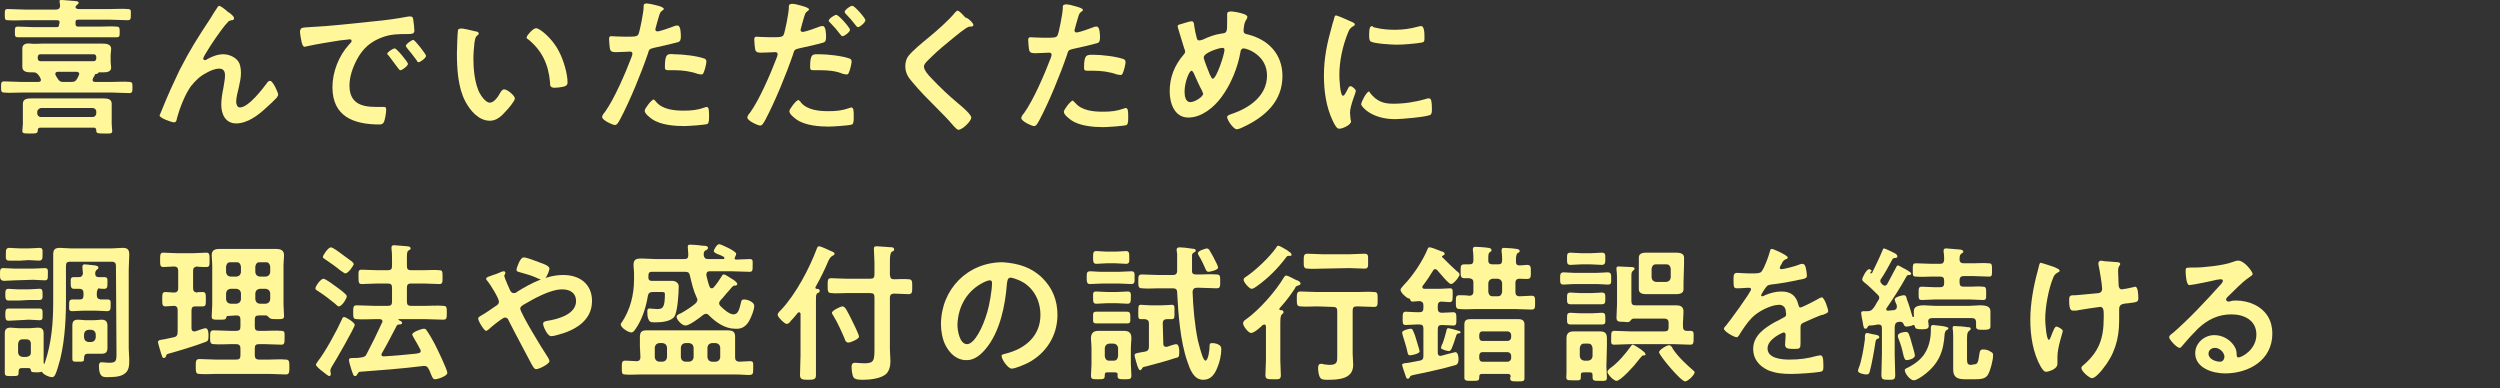 <?xml version="1.0" encoding="utf-8"?>
<!-- Generator: Adobe Illustrator 27.0.1, SVG Export Plug-In . SVG Version: 6.00 Build 0)  -->
<svg version="1.1" id="レイヤー_1" xmlns="http://www.w3.org/2000/svg" xmlns:xlink="http://www.w3.org/1999/xlink" x="0px"
	 y="0px" viewBox="0 0 470 73" style="enable-background:new 0 0 470 73;" xml:space="preserve">
<rect x="0" y="0" width="470" height="73" fill="#333333" stroke="none"/>
<style type="text/css">
	.st0{fill:#FFF799;}
</style>
<g>
	<path class="st0" d="M17.5,14.7c0,0.1-0.1,0.2-0.1,0.3c0,0.3,0.2,0.4,0.5,0.4l3.2,0c1.1,0,2.1-0.1,3.2,0c0.6,0,0.6,0.3,0.6,1
		c0,0.8,0,1.1-0.6,1.1c-1.1,0-2.2-0.1-3.2-0.1l-17.1,0c-1.1,0-2.2,0.1-3.2,0c-0.6,0-0.6-0.3-0.6-1.1c0-0.7,0-1,0.6-1
		c1.1,0,2.2,0.1,3.2,0.1l3.2,0c0.3,0,0.5-0.1,0.5-0.4c0-0.1-0.1-0.2-0.1-0.3c-0.1-0.2-0.2-0.4-0.3-0.5c-0.3-0.4-0.5-0.6-1-0.6
		l-0.5,0c-0.7,0-1.6-0.1-1.6-1c0-0.4,0-0.8,0-1.1l0-1.3c0-0.4,0-0.7,0-1.1c0-0.9,0.9-1,1.6-0.9s1.3,0,2,0l9.5,0c0.7,0,1.3,0,2,0
		s1.6,0.1,1.6,1c0,0.4-0.1,0.8-0.1,1.1l0,1.3c0,0.4,0.1,0.8,0.1,1.1c0,0.9-1,0.9-1.6,0.9l-0.7,0c-0.1,0-0.1,0-0.1,0.1
		c-0.1,0.1-0.2,0.2-0.4,0.2c-0.2,0-0.3,0.1-0.3,0.3C17.7,14.3,17.6,14.5,17.5,14.7z M11.2,4.3c0-0.4-0.1-0.5-0.5-0.5l-6,0
		c-1.1,0-2.1,0.1-3.2,0c-0.6,0-0.6-0.2-0.6-1.1c0-0.8,0-1,0.6-1c1.1,0,2.1,0.1,3.2,0.1l5.8,0c0.5,0,0.8-0.2,0.8-0.8
		c0-0.1-0.1-0.6-0.1-0.7C11.1,0,11.4,0,11.7,0c0.4,0,2.1,0.2,2.5,0.2c0.2,0,0.6,0.1,0.6,0.3c0,0.2-0.2,0.3-0.3,0.4s-0.3,0.3-0.3,0.4
		c0,0.3,0.3,0.4,0.6,0.4l6,0c1.1,0,2.1-0.1,3.2,0c0.7,0,0.6,0.3,0.6,1c0,0.8,0,1.1-0.6,1.1c-1.1,0-2.1-0.1-3.2-0.1l-6.1,0
		c-0.4,0-0.5,0.1-0.5,0.5l0,0.3c0,0.4,0.2,0.5,0.5,0.5l4.2,0c1,0,2-0.1,3,0c0.6,0,0.6,0.3,0.6,1c0,0.8,0,1-0.6,1c-1,0-2,0-3,0
		l-12.5,0c-1,0-2,0-3,0c-0.6,0-0.6-0.2-0.6-1s0-1,0.6-1c1,0,2,0.1,2.9,0.1l4.3,0c0.4,0,0.5-0.1,0.5-0.5L11.2,4.3z M17.6,24L7.6,24
		c-0.3,0-0.5,0.1-0.5,0.5c0,0.6-0.3,0.6-1.5,0.6c-1.1,0-1.4,0-1.4-0.5c0-0.3,0.1-0.9,0.1-1.3l0-2.5c0-0.4,0-0.9,0-1.3
		c0-0.9,0.8-1,1.6-1c0.7,0,1.3,0,2,0l9.5,0c0.7,0,1.4,0,2,0c0.8,0,1.6,0.1,1.6,1c0,0.4,0,0.8,0,1.3l0,2.5c0,0.4,0.1,1.2,0.1,1.3
		c0,0.6-0.4,0.5-1.5,0.5c-1.1,0-1.5,0-1.5-0.5c0-0.1,0-0.1,0-0.2C18,24,17.8,24,17.6,24z M17.4,22c0.4,0,0.7-0.3,0.7-0.7l0-0.3
		c0-0.4-0.3-0.7-0.7-0.7l-9.7,0C7.3,20.4,7,20.7,7,21l0,0.3C7,21.7,7.3,22,7.7,22L17.4,22z M7.1,11c0,0.3,0.2,0.5,0.5,0.5l10,0
		c0.3,0,0.5-0.2,0.5-0.5v-0.3c0-0.3-0.2-0.5-0.5-0.5l-10,0c-0.3,0-0.5,0.2-0.5,0.5V11z M10.9,13.5c-0.3,0-0.5,0.1-0.5,0.4
		c0,0.1,0,0.2,0.1,0.3c0.1,0.2,0.2,0.4,0.3,0.5c0.3,0.5,0.5,0.7,1,0.7l1.6,0c0.6,0,0.8-0.1,1.1-0.6c0.1-0.2,0.2-0.4,0.3-0.6
		c0-0.1,0.1-0.2,0.1-0.3c0-0.3-0.3-0.4-0.5-0.4L10.9,13.5z"/>
	<path class="st0" d="M33.7,13.3c2.1-4.1,3.4-6.1,5.9-9.9c0.4-0.7,0.8-1.3,1.2-1.9c0.1-0.1,0.2-0.4,0.4-0.4c0.3,0,1.3,0.8,1.6,1.1
		C43,2.3,44,3,44,3.4s-0.3,0.4-0.5,0.4c-0.3,0.1-0.5,0.1-0.7,0.4c-0.6,0.6-1.3,1.6-1.8,2.3c-0.4,0.5-2.8,4.1-2.8,4.5
		c0,0.1,0.1,0.3,0.3,0.3c0.2,0,0.4-0.1,0.5-0.2c0.9-0.5,1.9-0.9,3-0.9c1.1,0,2.5,0.6,3,1.7c0.2,0.5,0.3,1.2,0.3,1.8
		c0,0.9-0.2,1.8-0.4,2.7c-0.2,0.8-0.5,2-0.5,2.7c0,0.5,0.2,1.1,0.7,1.1c1.6,0,4.2-3.4,5.1-4.6c0.1-0.2,0.3-0.4,0.6-0.4
		c0.5,0,1.5,2.2,1.5,2.6c0,0.2-0.2,0.4-0.3,0.6c-0.6,0.6-1.3,1.3-2,1.9c-1.5,1.4-3.5,2.9-5.6,2.9c-2,0-2.8-1.7-2.8-3.5
		c0-1.1,0.2-2.2,0.4-3.2c0.1-0.8,0.3-1.5,0.3-2.3c0-0.7-0.2-1.3-1.1-1.3c-0.8,0-1.7,0.4-2.4,0.8c-1.2,0.6-2.1,1.5-2.9,2.5
		c-1.1,1.5-2.1,4.1-2.6,5.9c-0.1,0.4-0.1,0.9-0.6,0.9c-0.4,0-2.7-0.8-2.7-1.3c0,0,0.5-1.2,0.5-1.2C31.5,18,32.6,15.6,33.7,13.3z"/>
	<path class="st0" d="M58.2,5.1c4.1-0.2,8.2-0.7,12.2-1.1c2.1-0.2,4.3-0.5,6.4-0.9c0.1,0,0.3,0,0.4,0c0.4,0,0.5,0.4,0.5,0.7
		c0.1,0.5,0.2,1.6,0.2,2c0,0.6-0.6,0.6-1.3,0.6c-1.6,0-3.1,0-4.7,0.6c-2.2,0.8-3.7,2.1-4.8,4.2c-0.8,1.5-1.4,3.2-1.4,4.9
		c0,3.2,2.1,4,4.9,4c0.5,0,1.1,0,1.4,0c0.4,0,0.6,0,0.6,0.5c0,0.6-0.2,1.8-0.4,2.3c-0.2,0.4-0.4,0.5-0.9,0.5c-4.8,0-8.8-1.5-8.8-7
		c0-2.9,1.2-5.9,3.1-8c0.3-0.3,0.5-0.5,0.5-0.7c0-0.3-0.2-0.3-0.4-0.3c-0.2,0-1.5,0.2-1.8,0.2c-1.9,0.3-4.4,0.7-6.2,1.1
		c-0.1,0-0.3,0.1-0.4,0.1c-0.4,0-0.5-0.6-0.6-0.9c-0.1-0.5-0.3-1.5-0.3-2C56.5,5.1,56.9,5.2,58.2,5.1z M76.7,12
		c0,0.4-1.1,1.2-1.4,1.2c-0.2,0-0.3-0.2-0.4-0.3c-0.6-0.8-1.2-1.6-1.8-2.4c-0.1-0.1-0.3-0.3-0.3-0.4c0-0.3,1.1-1,1.4-1
		C74.6,9.1,76.7,11.7,76.7,12z M80.1,10.5c0,0.4-1.1,1.2-1.4,1.2c-0.2,0-0.3-0.2-0.4-0.4C77.8,10.6,77,9.6,76.5,9
		c-0.1-0.1-0.2-0.3-0.2-0.4c0-0.3,1.1-1.1,1.4-1.1C78,7.5,80.1,10.2,80.1,10.5z"/>
	<path class="st0" d="M89.4,5.9C89.6,5.9,90,6,90,6.3c0,0.2-0.1,0.2-0.3,0.4c-0.4,0.3-0.4,0.9-0.5,1.3c-0.1,1-0.2,2-0.2,3
		c0,1.9,0.2,4.1,0.9,5.9c0.3,0.8,1.3,2.4,2.2,2.4c0.8,0,1.6-1.2,1.9-1.8c0.2-0.3,0.4-0.7,0.8-0.7c0.6,0,2,1.2,2,1.7
		c0,0.5-1.3,2-1.7,2.4c-0.8,0.9-1.7,1.8-3,1.8c-2.1,0-3.7-1.9-4.6-3.6c-1.4-2.6-1.6-6.2-1.6-9.1c0-0.4,0.1-4,0.2-4.3
		c0-0.2,0.2-0.3,0.4-0.3C86.8,5.2,88.9,5.8,89.4,5.9z M100.8,5.3c0.6,0,3,1.8,4.3,4.4c0.8,1.5,1.6,4.1,1.6,5.8
		c0,0.5-0.3,0.7-0.8,0.8c-0.4,0.1-1.1,0.2-1.6,0.2c-0.9,0-0.9-0.4-0.9-1.1c-0.3-3.3-1.5-5.9-4.1-8c-0.2-0.1-0.3-0.2-0.3-0.4
		C99.1,6.6,100.2,5.3,100.8,5.3z"/>
	<path class="st0" d="M123.8,1.1c0.3,0.1,1,0.3,1,0.6c0,0.1-0.2,0.2-0.3,0.3c-0.4,0.3-0.4,0.4-0.6,1c-0.1,0.3-0.7,2.4-0.7,2.5
		c0,0.3,0.2,0.4,0.4,0.4c0.5,0,2.7-0.8,3.2-1c0.2-0.1,0.4-0.1,0.6-0.1c0.6,0,0.6,1.7,0.6,2.1c0,0.5-0.1,0.9-0.5,1
		c-1.4,0.4-3.2,0.8-4.6,1.1c-0.8,0.2-0.9,0.3-1.1,1.1c-1.3,3.8-3.4,8.9-5.2,12.3c-0.4,0.7-0.6,1.1-1,1.1c-0.4,0-2.4-0.9-2.4-1.5
		c0-0.3,0.3-0.7,0.5-0.9c1.8-2.5,3.9-7.4,5-10.3c0.1-0.2,0.2-0.6,0.2-0.7c0-0.3-0.2-0.4-0.5-0.4c-0.4,0-1.6,0.1-2.5,0.1
		c-0.6,0-1,0-1.2-0.5c-0.1-0.4-0.2-1.6-0.2-2c0-0.3,0.1-0.5,0.4-0.5c0.3,0,1.4,0.1,2.6,0.1c1.8,0,2.2,0,2.5-0.4c0.3-0.6,1-4.3,1-5.1
		c0-0.4,0-0.7,0.3-0.7C121.6,0.5,123.4,1,123.8,1.1z M123.4,19.2c1.2,1.4,3.4,1.6,5.1,1.6c1.5,0,2.6-0.1,4-0.6
		c0.1,0,0.2-0.1,0.3-0.1c0.5,0,0.5,0.6,0.5,1.8c0,0.6,0,1.2-0.3,1.4c-0.5,0.2-3.7,0.4-4.4,0.4c-1.8,0-4.4-0.2-6-1.3
		c-0.4-0.3-1.4-1-1.4-1.6c0-0.4,1.3-2.1,1.7-2.1C123.1,18.8,123.2,19,123.4,19.2z M126.8,10.2c1.5,0,4.2,0.3,5.6,0.8
		c0.3,0.1,0.4,0.3,0.4,0.6c0,0.4-0.3,1.6-0.5,2c-0.1,0.3-0.2,0.4-0.5,0.4c-0.2,0-0.4-0.1-0.6-0.1c-1.4-0.5-2.9-0.7-4.4-0.7
		c-0.4,0-0.7,0-1.1,0c-0.6,0-0.7-0.1-0.7-0.6C125,10,125.5,10.1,126.8,10.2z"/>
	<path class="st0" d="M151.1,1.2c0.3,0.1,1,0.3,1,0.6c0,0.1-0.2,0.2-0.3,0.3c-0.4,0.3-0.4,0.4-0.6,1c-0.1,0.3-0.7,2.4-0.7,2.5
		c0,0.3,0.2,0.4,0.4,0.4c0.5,0,2.7-0.8,3.2-1c0.2-0.1,0.4-0.1,0.6-0.1c0.6,0,0.6,1.7,0.6,2.1c0,0.5-0.1,0.9-0.5,1
		c-1.4,0.4-3.2,0.8-4.6,1.1c-0.8,0.2-0.9,0.3-1.1,1.1c-1.3,3.8-3.4,8.9-5.2,12.3c-0.4,0.7-0.6,1.1-1,1.1c-0.4,0-2.4-0.9-2.4-1.5
		c0-0.3,0.3-0.7,0.5-0.9c1.8-2.5,3.9-7.4,5-10.3c0.1-0.2,0.2-0.6,0.2-0.7c0-0.3-0.2-0.4-0.5-0.4c-0.4,0-1.6,0.1-2.5,0.1
		c-0.6,0-1,0-1.2-0.5c-0.1-0.4-0.2-1.6-0.2-2c0-0.3,0.1-0.5,0.4-0.5c0.3,0,1.4,0.1,2.6,0.1c1.8,0,2.2,0,2.5-0.4c0.3-0.6,1-4.3,1-5.1
		c0-0.4,0-0.7,0.3-0.7C148.9,0.5,150.7,1.1,151.1,1.2z M150.6,19.3c1.2,1.4,3.4,1.6,5.1,1.6c1.5,0,2.6-0.1,4-0.6
		c0.1,0,0.2-0.1,0.3-0.1c0.5,0,0.5,0.6,0.5,1.8c0,0.6,0,1.2-0.3,1.4c-0.5,0.2-3.7,0.4-4.4,0.4c-1.8,0-4.4-0.2-6-1.3
		c-0.4-0.3-1.4-1-1.4-1.6c0-0.4,1.3-2.1,1.7-2.1C150.3,18.9,150.5,19.1,150.6,19.3z M154.1,10.2c1.5,0,4.2,0.3,5.6,0.8
		c0.3,0.1,0.4,0.3,0.4,0.6c0,0.4-0.3,1.6-0.5,2c-0.1,0.3-0.2,0.4-0.5,0.4c-0.2,0-0.4-0.1-0.6-0.1c-1.4-0.6-2.9-0.7-4.4-0.7
		c-0.4,0-0.7,0-1.1,0c-0.6,0-0.7-0.1-0.7-0.6C152.3,10,152.8,10.2,154.1,10.2z M159.8,5.6c0,0.4-1,1.2-1.4,1.2
		c-0.2,0-0.3-0.2-0.4-0.3c-0.6-0.8-1.2-1.5-1.9-2.2c-0.1-0.1-0.3-0.3-0.3-0.4c0-0.4,1.1-1.1,1.4-1.1C157.6,2.7,159.8,5.2,159.8,5.6z
		 M162.7,3.8c0,0.4-1,1.3-1.4,1.3c-0.2,0-0.3-0.2-0.4-0.3c-0.6-0.8-1.2-1.5-1.9-2.2c-0.1-0.1-0.2-0.2-0.2-0.4c0-0.3,1-1.1,1.4-1.1
		C160.5,0.9,162.7,3.4,162.7,3.8z"/>
	<path class="st0" d="M183,4.7c0,0.3-0.4,0.3-0.6,0.3c-0.3,0-0.5,0.1-0.8,0.3c-0.7,0.5-1.4,1-2.1,1.6c-1.6,1.3-3.2,2.6-4.6,4
		c-0.5,0.5-1.2,1.1-1.2,1.6c0,0.7,0.9,1.7,1.4,2.2c1.6,1.7,3.3,3.3,5.1,4.8c0.5,0.4,2.4,2,2.4,2.6c0,0.7-1.7,2.3-2.4,2.3
		c-0.3,0-0.7-0.5-0.9-0.7c-1.1-1.3-2.2-2.4-3.4-3.6c-1.5-1.5-3-3-4.4-4.7c-0.8-0.9-1.3-1.7-1.3-3c0-0.7,0.2-1.4,0.6-1.9
		c0.7-0.9,2.6-2.5,3.6-3.3c1.7-1.4,3.9-3.3,5.2-4.9c0.1-0.1,0.3-0.3,0.4-0.3c0.4,0,1.2,1,1.5,1.3C181.9,3.3,183,4.3,183,4.7z"/>
	<path class="st0" d="M202.6,1.3c0.3,0.1,1,0.3,1,0.6c0,0.1-0.2,0.2-0.3,0.3c-0.4,0.3-0.4,0.4-0.6,1c-0.1,0.3-0.7,2.4-0.7,2.5
		c0,0.3,0.2,0.4,0.4,0.4c0.5,0,2.7-0.8,3.2-1c0.2-0.1,0.4-0.1,0.6-0.1c0.6,0,0.6,1.7,0.6,2.1c0,0.5-0.1,0.9-0.5,1
		c-1.4,0.4-3.2,0.8-4.6,1.1c-0.8,0.2-0.9,0.3-1.1,1.1c-1.3,3.8-3.4,8.9-5.2,12.3c-0.4,0.7-0.6,1.1-1,1.1c-0.4,0-2.4-0.9-2.4-1.5
		c0-0.3,0.3-0.7,0.5-0.9c1.8-2.5,3.9-7.4,5-10.3c0.1-0.2,0.2-0.6,0.2-0.7c0-0.3-0.2-0.4-0.5-0.4c-0.4,0-1.6,0.1-2.5,0.1
		c-0.6,0-1,0-1.2-0.5c-0.1-0.4-0.2-1.6-0.2-2c0-0.3,0.1-0.5,0.4-0.5c0.3,0,1.4,0.1,2.6,0.1c1.8,0,2.2,0,2.5-0.4c0.3-0.6,1-4.3,1-5.1
		c0-0.4,0-0.7,0.3-0.7C200.4,0.6,202.2,1.2,202.6,1.3z M202.2,19.4c1.2,1.4,3.4,1.6,5.1,1.6c1.5,0,2.6-0.1,4-0.6
		c0.1,0,0.2-0.1,0.3-0.1c0.5,0,0.5,0.6,0.5,1.8c0,0.6,0,1.2-0.3,1.4c-0.5,0.2-3.7,0.4-4.4,0.4c-1.8,0-4.4-0.2-6-1.3
		c-0.4-0.3-1.4-1-1.4-1.6c0-0.4,1.3-2.1,1.7-2.1C201.8,19,202,19.2,202.2,19.4z M205.6,10.3c1.5,0,4.2,0.3,5.6,0.8
		c0.3,0.1,0.4,0.3,0.4,0.6c0,0.4-0.3,1.6-0.5,2c-0.1,0.3-0.2,0.4-0.5,0.4c-0.2,0-0.4-0.1-0.6-0.1c-1.4-0.5-2.9-0.7-4.4-0.7
		c-0.4,0-0.7,0-1.1,0c-0.6,0-0.7-0.1-0.7-0.6C203.8,10.2,204.3,10.3,205.6,10.3z"/>
	<path class="st0" d="M234,2.7c0.2,0.1,0.5,0.2,0.5,0.5c0,0.2-0.1,0.3-0.2,0.5c-0.4,0.6-0.4,1.1-0.5,1.8c0,0.1,0,0.2,0,0.3
		c0,0.6,0.5,0.6,0.9,0.7c3.8,1,6.4,3.7,6.4,7.8c0,4.7-3.2,7.6-7.2,9.5c-0.4,0.2-1,0.5-1.4,0.5c-0.6,0-1.8-1.7-1.8-2.3
		c0-0.3,0.4-0.4,0.9-0.6c3.3-1.1,6.6-3.4,6.6-7.2c0-3.8-3.7-5.1-4.4-5.1c-0.4,0-0.6,0.4-0.6,0.7c-0.5,2.9-1.8,6.1-3.6,8.5
		c-1.4,1.9-3.7,3.8-6.2,3.8c-2.6,0-3.5-2.7-3.5-4.9c0-2.7,0.9-4.9,2.6-6.9c0.2-0.2,0.3-0.4,0.3-0.6c0-0.2-0.1-0.4-0.2-0.7
		c-0.4-1.2-0.7-2.4-1.1-3.6c0-0.1-0.1-0.3-0.1-0.4c0-0.3,0.2-0.4,0.4-0.4c0.4-0.1,1.8-0.6,2.2-0.6c0.4,0,0.5,0.4,0.5,0.8
		c0.1,0.7,0.3,1.7,0.5,2.4c0.1,0.3,0.2,0.4,0.5,0.4c0.2,0,0.3-0.1,0.5-0.1c1.3-0.6,2.3-1,3.7-1.2c1-0.1,1-0.3,1-2.4
		c0-0.4,0-0.8,0-1.2c0-0.3,0.1-0.5,0.4-0.5C231.6,2,233.6,2.5,234,2.7z M226,17.1c-0.6-1.1-1.1-2.3-1.6-3.4
		c-0.1-0.1-0.2-0.4-0.4-0.4c-0.4,0-1.3,2.1-1.3,3.9c0,0.7,0.1,2,1.1,2c0.8,0,2.4-1,2.4-1.6C226.1,17.4,226,17.2,226,17.1z
		 M226.3,10.8c0,0.4,0.9,2.6,1.1,3.1c0.3,0.6,0.4,0.9,0.6,0.9c0.7,0,2.2-4.6,2.2-5.4c0-0.3-0.1-0.4-0.4-0.4
		C229.2,9,226.3,9.9,226.3,10.8z"/>
	<path class="st0" d="M254.1,4.1c0.2,0.1,0.6,0.2,0.6,0.5c0,0.2-0.1,0.2-0.4,0.4c-0.5,0.3-0.6,0.5-0.9,1.2c-1,2.5-1.6,5.3-1.6,7.9
		c0,0.5,0.1,3.9,0.7,3.9c0.3,0,0.6-0.8,0.8-1.1c0.2-0.4,0.3-0.7,0.6-0.7c0.3,0,1,0.6,1,0.9c0,0.3-1.1,2.8-1.1,4.1
		c0,0.3,0.1,0.9,0.1,1.2c0,0.1,0.1,0.3,0.1,0.4c0,0.7-1.6,1.4-2.2,1.4c-0.5,0-0.8-0.6-1.2-1.4c-1.3-2.7-1.7-5.7-1.7-8.6
		c0-3.3,0.6-6.1,1.5-9.3c0.1-0.5,0.3-0.9,0.4-1.4c0.1-0.3,0.1-0.6,0.4-0.6C251.4,2.9,253.7,3.9,254.1,4.1z M257.6,17.5
		c1.2,1.5,2.4,2,4.3,2c2.1,0,4.1-0.3,6.2-0.9c0.1-0.1,0.4-0.1,0.6-0.1c0.4,0,0.5,0.7,0.5,2.1c0,0.3,0,0.8-0.3,1
		c-0.8,0.4-5.5,0.8-6.6,0.8c-4.5,0-6.4-2.4-6.4-2.8c0-0.4,1-2.4,1.5-2.4C257.4,17.2,257.5,17.3,257.6,17.5z M258.6,5.2
		c1.1,0.3,2.5,0.4,3.7,0.4c1.4,0,2.9-0.2,4.3-0.6c0.1,0,0.3-0.1,0.5-0.1c0.4,0,0.5,0.3,0.6,0.7c0.1,0.5,0.1,1,0.1,1.5
		c0,0.6,0,0.8-0.5,0.9c-1.1,0.2-3.5,0.4-4.7,0.4c-0.9,0-4.3-0.2-4.9-0.6c-0.3-0.2-0.3-0.8-0.3-1.1c0-1.3,0.1-1.8,0.6-1.8
		C258.1,5.1,258.4,5.2,258.6,5.2z"/>
	<path class="st0" d="M2.9,52.7c-0.7,0-1.5,0.1-2.2,0.1C0,52.7,0,52.3,0,51.6c0-0.8,0-1.2,0.6-1.2c0.8,0,1.5,0.1,2.2,0.1l3.4,0
		c0.8,0,1.5-0.1,2.2-0.1c0.7,0,0.6,0.4,0.6,1.2c0,0.8,0,1.1-0.6,1.1c-0.7,0-1.5-0.1-2.2-0.1L2.9,52.7z M21.8,50
		c0-0.5-0.2-0.8-0.8-0.8l-7.8,0c-0.6,0-0.8,0.2-0.8,0.8l0,6.6c0,3.9-0.3,8.7-1.5,12.4c-0.4,1.3-0.6,1.9-1.1,1.9
		c-0.6,0-1.4-0.4-1.8-0.8C8,70,7.9,69.9,7.9,69.9c-0.1,0-0.1,0-0.1,0C7.5,70,7.1,70,6.9,70c-1,0-1.1-0.1-1.1-0.5
		c-0.1-0.3-0.3-0.3-0.6-0.3l-1.1,0c-0.6,0-0.6,0.4-0.6,0.8c0,0.7-0.1,0.7-1.4,0.7c-0.9,0-1.2,0-1.2-0.6c0-0.6,0-1.2,0-1.8l0-4.2
		c0-0.5,0-0.9,0-1.4c0-0.8,0.3-1.1,1.1-1.1c0.5,0,1,0.1,1.5,0.1l2.1,0c0.5,0,1-0.1,1.5-0.1c0.8,0,1.1,0.3,1.1,1.1c0,0.4,0,0.9,0,1.4
		l0,3.3c0,0.3,0,0.5,0,0.8c0,0.1,0.1,0.2,0.1,0.2c0.1,0,0.1-0.1,0.1-0.1c1.3-3.8,1.6-7.6,1.6-11.5l0-6.1c0-0.9,0-1.8,0-2.8
		c0-1,0.3-1.3,1.3-1.3c0.7,0,1.3,0.1,2,0.1l7.7,0c0.7,0,1.3-0.1,2-0.1c1,0,1.3,0.3,1.3,1.3c0,0.9-0.1,1.8-0.1,2.8l0,14.8
		c0,0.7,0.1,1.4,0.1,2.1c0,1.1,0,2.2-1.1,2.8c-0.8,0.5-2.2,0.5-3.1,0.5c-0.7,0-1.5,0-1.5-2.1c0-0.4,0.1-0.7,0.5-0.7
		c0.3,0,0.8,0.1,1.4,0.1c1.3,0,1.4-0.3,1.4-1.7L21.8,50z M3.6,60.2c-0.7,0-1.3,0.1-2,0.1C1,60.3,1,59.8,1,59.1C1,58.5,1,58,1.6,58
		c0.7,0,1.3,0,2,0l1.8,0c0.7,0,1.3,0,2,0C8.1,58,8,58.5,8,59.1c0,0.7,0.1,1.1-0.6,1.1c-0.6,0-1.3-0.1-2-0.1L3.6,60.2z M3.6,56.5
		c-0.6,0-1.3,0-2,0c-0.6,0-0.6-0.5-0.6-1.1c0-0.7,0-1.1,0.6-1.1c0.6,0,1.3,0.1,1.9,0.1l1.8,0c0.6,0,1.3-0.1,1.9-0.1
		C8,54.2,8,54.6,8,55.3c0,0.6,0.1,1.1-0.6,1.1c-0.7,0-1.3,0-2,0L3.6,56.5z M3.8,49C3,49,2.3,49,1.7,49c-0.7,0-0.6-0.5-0.6-1.2
		c0-0.8,0-1.2,0.7-1.2c0.5,0,1.3,0.1,2,0.1l1.6,0c0.7,0,1.5-0.1,2-0.1c0.7,0,0.6,0.4,0.6,1.2c0,0.8,0,1.2-0.7,1.2
		c-0.6,0-1.3-0.1-2-0.1L3.8,49z M3.4,66.3c0.1,0.5,0.3,0.7,0.8,0.8l0.8,0c0.5-0.1,0.8-0.3,0.8-0.8l0-1.7c0-0.5-0.3-0.8-0.8-0.8
		l-0.8,0c-0.5,0-0.7,0.3-0.8,0.8L3.4,66.3z M18.2,55.1l0,0.4c0,0.5,0.2,0.7,0.7,0.8c0.4,0,0.9,0,1.3,0c0.7,0,0.6,0.4,0.6,1.1
		s0,1.1-0.7,1.1c-0.6,0-1.4-0.1-2.2-0.1l-2.1,0c-0.8,0-1.5,0.1-2.2,0.1c-0.7,0-0.6-0.4-0.6-1.1c0-0.8,0-1.1,0.7-1.1
		c0.4,0,0.9,0,1.3,0c0.5,0,0.7-0.2,0.7-0.8l0-0.4c0-0.5-0.2-0.8-0.8-0.8c-0.3,0-0.7,0-1,0c-0.5,0-0.6-0.4-0.6-0.8l0-0.3
		c0-0.7-0.1-1.1,0.6-1.1c0.3,0,0.6,0,0.9,0c0.5,0,0.7-0.2,0.8-0.7l-0.1-1c0-0.1,0-0.2,0-0.3c0-0.3,0.2-0.4,0.4-0.4
		c0.4,0,1.7,0.2,2,0.2c0.3,0.1,0.6,0.1,0.6,0.4c0,0.2-0.1,0.3-0.3,0.4c-0.2,0.2-0.3,0.4-0.3,0.7c0,0.5,0.2,0.7,0.7,0.7
		c0.3,0,0.7,0,1,0c0.7,0,0.6,0.4,0.6,1.1c0,0.7,0,1.1-0.6,1.1c-0.3,0-0.7,0-1.1-0.1C18.4,54.4,18.2,54.6,18.2,55.1z M20.2,64.1
		c0,0.4,0,0.8,0,1.3c0,0.8-0.3,1.1-1.1,1.1c-0.4,0-0.8,0-1.3,0l-1.3,0c-0.6,0-0.7,0.4-0.7,0.9c0,0.6-0.1,0.6-1.2,0.6
		c-0.8,0-1,0-1-0.6c0-0.6,0-1.1,0-1.7l0-3.2c0-0.4,0-0.9,0-1.3c0-0.8,0.3-1.1,1.1-1.1c0.5,0,1,0.1,1.4,0.1l1.6,0
		c0.5,0,1-0.1,1.4-0.1c0.8,0,1.1,0.4,1.1,1.1c0,0.4,0,0.8,0,1.3L20.2,64.1z M15.8,63.5c0.1,0.5,0.3,0.7,0.8,0.8l0.6,0
		c0.5-0.1,0.7-0.3,0.8-0.8l0-0.7c-0.1-0.5-0.3-0.7-0.8-0.8l-0.6,0c-0.5,0.1-0.7,0.3-0.8,0.8L15.8,63.5z"/>
	<path class="st0" d="M38.1,54.9c0.6,0,0.6,0.4,0.6,1.4c0,1,0,1.3-0.6,1.3c-0.3,0-1.1,0-1.4,0c-0.5,0-0.7,0.2-0.7,0.8l0,3.3
		c0,0.3,0.1,0.6,0.5,0.6c0.1,0,0.1,0,0.2,0c0.3-0.1,1.7-0.6,1.9-0.6c0.6,0,0.6,1,0.6,1.4c0,0.9-0.1,1-0.6,1.2
		c-1.8,0.7-4.8,1.6-6.6,2.1c-0.7,0.2-0.7,0.2-0.8,0.6c-0.1,0.2-0.2,0.3-0.4,0.3c-0.3,0-0.3-0.3-0.5-0.8c-0.1-0.4-0.6-1.9-0.6-2.2
		c0-0.3,0.3-0.4,1.1-0.5c0.4-0.1,1-0.2,1.9-0.4c0.5-0.1,0.7-0.4,0.7-1l0-4.1c0-0.5-0.2-0.8-0.7-0.8c-0.5,0-1.1,0.1-1.6,0.1
		c-0.6,0-0.6-0.4-0.6-1.3c0-1,0-1.4,0.6-1.4c0,0,1.4,0.1,1.6,0.1c0.5,0,0.8-0.2,0.8-0.8l0-3.3c0-0.5-0.2-0.8-0.8-0.8
		c-0.6,0-1.4,0.1-2,0.1c-0.6,0-0.6-0.4-0.6-1.3c0-1,0-1.4,0.6-1.4c0.8,0,1.6,0.1,2.5,0.1l3.1,0c0.8,0,1.7-0.1,2.5-0.1
		c0.6,0,0.6,0.4,0.6,1.4c0,1,0,1.3-0.6,1.3c-0.3,0-1.5,0-1.8-0.1c-0.5,0.1-0.7,0.3-0.7,0.8l0,3.3c0,0.5,0.2,0.7,0.7,0.8
		C37,54.9,37.8,54.9,38.1,54.9z M42.9,59.4c-0.3,0-0.3,0.1-0.4,0.4c-0.1,0.3-0.4,0.3-1.3,0.3c-1.1,0-1.4,0-1.4-0.6
		c0-0.8,0.1-1.5,0.1-2.3l0-7.4c0-0.6-0.1-1.2-0.1-1.8c0-1,0.6-1.2,1.5-1.2c0.7,0,1.3,0,2,0l6.6,0c0.7,0,1.3,0,2,0
		c0.8,0,1.5,0.2,1.5,1.2c0,0.6-0.1,1.2-0.1,1.8l0,7.4c0,0.8,0.1,1.5,0.1,2.2c0,0.6-0.3,0.6-1.4,0.6c-0.7,0-1,0-1.3-0.2
		c-0.2-0.2-0.4-0.4-0.6-0.5l-1.4,0c-0.6,0-0.8,0.2-0.8,0.8l0,1.3c0,0.6,0.2,0.8,0.8,0.8l1.1,0c1,0,2-0.1,3.1,0
		c0.7,0,0.6,0.4,0.6,1.3c0,0.9,0,1.3-0.6,1.3c-1,0-2.1-0.1-3.1-0.1l-1.1,0c-0.6,0-0.8,0.2-0.8,0.8l0,1.3c0,0.5,0.2,0.8,0.8,0.8l2,0
		c1,0,2-0.1,3,0c0.7,0,0.7,0.4,0.7,1.4c0,1,0,1.4-0.7,1.4c-1,0-2-0.1-3-0.1l-10.2,0c-1,0-2,0.1-3,0c-0.7,0-0.7-0.4-0.7-1.4
		c0-1,0-1.4,0.7-1.4c1,0,2,0.1,3,0.1l3.9,0c0.6,0,0.8-0.2,0.8-0.8l0-1.3c0-0.5-0.2-0.8-0.8-0.8l-1.1,0c-1,0-2,0.1-3.1,0
		c-0.7,0-0.7-0.4-0.7-1.3c0-1,0-1.3,0.7-1.3c1,0,2,0.1,3.1,0.1l1.1,0c0.6,0,0.8-0.2,0.8-0.8l0-1.3c0-0.6-0.2-0.8-0.8-0.8L42.9,59.4z
		 M43.3,54.3c-0.5,0.1-0.7,0.3-0.8,0.8l0,1.2c0.1,0.5,0.3,0.7,0.8,0.8l1.2,0c0.5-0.1,0.7-0.3,0.8-0.8l0-1.2
		c-0.1-0.5-0.3-0.7-0.8-0.8L43.3,54.3z M45.3,50.1c-0.1-0.5-0.3-0.8-0.8-0.8l-1.2,0c-0.5,0-0.7,0.3-0.8,0.8l0,1.1
		c0.1,0.5,0.3,0.7,0.8,0.8l1.2,0c0.5-0.1,0.7-0.3,0.8-0.8L45.3,50.1z M48,56.3c0.1,0.5,0.3,0.7,0.8,0.8l1.2,0
		c0.5-0.1,0.7-0.3,0.8-0.8l0-1.2c-0.1-0.5-0.3-0.7-0.8-0.8l-1.2,0c-0.5,0.1-0.7,0.3-0.8,0.8L48,56.3z M50,52
		c0.5-0.1,0.7-0.3,0.8-0.8l0-1.1c-0.1-0.5-0.3-0.8-0.8-0.8l-1.2,0c-0.5,0-0.7,0.3-0.8,0.8l0,1.1c0.1,0.5,0.3,0.7,0.8,0.8L50,52z"/>
	<path class="st0" d="M62.4,68.9c-0.1,0.2-0.3,0.5-0.3,0.8c0,0.2,0.1,0.4,0.1,0.6c0,0.2-0.1,0.4-0.3,0.4c-0.2,0-0.9-0.6-1.3-0.9
		c-0.3-0.2-1.2-1-1.2-1.2c0-0.2,0.2-0.4,0.3-0.6c1.5-1.9,3.6-5.8,4.6-8c0.1-0.3,0.2-0.4,0.4-0.4c0.3,0,2,1,2,1.5
		C66.6,61.7,63,68,62.4,68.9z M63.7,57.6c-0.2,0-0.5-0.3-0.7-0.5c-1-0.8-2-1.6-3.1-2.3c-0.3-0.2-0.6-0.3-0.6-0.6
		c0-0.4,1-1.8,1.5-1.8c0.4,0,2,1.2,2.4,1.5c0.4,0.3,2,1.4,2,1.8C65.2,56.1,64.3,57.6,63.7,57.6z M64.9,51.4c-0.1,0-0.7-0.4-1.1-0.7
		c-0.3-0.3-1.7-1.3-2.6-1.9c-0.3-0.2-0.5-0.3-0.5-0.5c0-0.3,1-1.8,1.5-1.8c0.4,0,1.7,1,2.1,1.3c0.4,0.3,1.5,1.1,1.9,1.4
		c0.1,0.1,0.3,0.3,0.3,0.5C66.4,50,65.5,51.4,64.9,51.4z M79.1,66c0-0.2-0.2-0.5-0.3-0.7c-0.4-0.8-1.3-2.2-1.3-2.4
		c0-0.5,1.8-1.1,2.2-1.1c0.2,0,0.4,0.1,0.5,0.3c0.5,0.7,1.2,1.9,1.6,2.7c0.4,0.8,2.3,4.7,2.3,5.3c0,0.6-1.8,1.2-2.3,1.2
		c-0.4,0-0.5-0.3-0.8-1c-0.1-0.2-0.2-0.6-0.4-0.9c-0.2-0.4-0.4-0.6-0.8-0.6l-0.2,0c-4,0.5-8,0.8-12,1.1c-0.1,0-0.2,0.1-0.4,0.4
		c-0.1,0.2-0.2,0.4-0.4,0.4c-0.4,0-0.4-0.3-0.7-1.1c-0.1-0.3-0.5-1.6-0.5-1.9c0-0.4,0.3-0.4,1-0.4c0.4,0,0.8,0,1.3-0.1
		c0.6-0.1,0.8-0.2,1-0.6c1.1-2.1,1.9-3.7,2.9-5.9c0.1-0.1,0.1-0.2,0.1-0.3c0-0.3-0.3-0.4-0.5-0.4l-1,0c-1.1,0-2.2,0.1-3.3,0
		c-0.7,0-0.7-0.3-0.7-1.3c0-1,0-1.3,0.7-1.3c1.1,0,2.2,0.1,3.3,0.1l2.5,0c0.6,0,0.8-0.2,0.8-0.8l0-2.6c0-0.6-0.2-0.8-0.8-0.8l-1.9,0
		c-1,0-2,0.1-3,0.1c-0.6,0-0.6-0.4-0.6-1.3c0-1-0.1-1.4,0.6-1.4c0.8,0,1.9,0.1,3,0.1l1.9,0c0.6,0,0.8-0.2,0.8-0.8l0-1.1
		c0-0.7,0-1.5-0.1-2.1c0-0.1,0-0.2,0-0.3c0-0.3,0.2-0.4,0.5-0.4c0.4,0,2.1,0.2,2.5,0.2c0.2,0,0.6,0.1,0.6,0.4c0,0.2-0.2,0.3-0.4,0.4
		c-0.3,0.2-0.3,0.6-0.3,1.5l0,1.4c0,0.6,0.2,0.8,0.8,0.8l2.3,0c1,0,2.2-0.1,3,0c0.6,0,0.6,0.3,0.6,1.3c0,1,0,1.3-0.6,1.3
		c-1,0-2-0.1-3-0.1l-2.3,0c-0.6,0-0.8,0.2-0.8,0.8l0,2.6c0,0.6,0.2,0.8,0.8,0.8l2.7,0c1.1,0,2.2-0.1,3.3,0c0.7,0,0.7,0.3,0.7,1.3
		c0,1,0,1.3-0.7,1.3c-1.1,0-2.2-0.1-3.3-0.1l-5,0c0,0-0.1,0-0.1,0.1c0,0,0,0.1,0.1,0.1c0.3,0.1,0.6,0.3,0.6,0.5
		c0,0.3-0.4,0.3-0.6,0.3c-0.2,0-0.3,0.1-0.4,0.2c-0.9,1.7-1.8,3.5-2.8,5.2c0,0.1-0.1,0.1-0.1,0.2c0,0.3,0.2,0.4,0.4,0.4
		c2-0.1,4-0.3,6-0.5C78.9,66.4,79.1,66.3,79.1,66z"/>
	<path class="st0" d="M89.9,59.9c0-0.3,0.3-0.4,0.6-0.6c0.6-0.3,2-1.3,2.6-1.7c0.3-0.2,0.7-0.4,0.7-0.9c0-0.6-1.6-3.2-2.1-3.8
		c-0.1-0.1-0.3-0.3-0.3-0.5c0-0.3,0.5-0.4,1.3-0.7c0.3-0.1,0.7-0.2,1.1-0.4c0.2-0.1,0.7-0.3,0.9-0.3s0.3,0.1,0.3,0.3
		c0,0.1,0,0.2-0.1,0.3c0,0.1-0.1,0.1-0.1,0.2c0,0.4,0.9,2.3,1.1,2.8c0.2,0.3,0.3,0.5,0.7,0.5c0.3,0,0.5-0.1,0.7-0.3
		c2.6-1.6,5.5-3.1,8.6-3.1c3.1,0,5.4,1.7,5.4,4.9c0,3.8-3.4,5.6-6.6,6.4c-0.3,0.1-0.8,0.2-1.1,0.2c-0.7,0-1.5-1.9-1.5-2.3
		c0-0.5,0.5-0.5,0.9-0.6c1.9-0.3,5.3-1.2,5.3-3.7c0-1.5-1.1-2.2-2.6-2.2c-2.3,0-5.4,1.8-7.3,2.9c-0.3,0.2-0.6,0.4-0.6,0.7
		c0,0.8,4.2,7.7,4.9,8.7c0.2,0.3,0.6,0.9,0.6,1.2c0,0.5-1.9,1.5-2.5,1.5c-0.4,0-0.6-0.5-0.9-1c-1.4-2.7-2.9-5.4-4.3-8.2
		c-0.1-0.3-0.3-0.5-0.7-0.5c-0.4,0-2.6,1.8-3,2.2c-0.1,0.1-0.4,0.3-0.5,0.3C91.1,62.3,89.9,60.4,89.9,59.9z M101.6,49.4
		c0.6,0.2,1.7,0.6,1.7,1.1c0,0.3-0.6,2.1-1.3,2.1c-0.3,0-0.8-0.2-1.2-0.4c-0.8-0.4-2-0.7-3-1c-0.3-0.1-0.7-0.1-0.7-0.5
		c0-0.3,0.7-2.3,1.3-2.3C98.8,48.3,101.1,49.2,101.6,49.4z"/>
	<path class="st0" d="M138.1,48.5c0,0.2,0.1,0.3,0.3,0.3c0.8,0,1.7-0.1,2.5-0.1c0.7,0,0.6,0.3,0.6,1.2c0,0.9,0,1.2-0.6,1.2
		c-1.1,0-2.2-0.1-3.3-0.1l-4.2,0c-0.4,0-0.6,0.2-0.6,0.6l0,0.2c0.2,0.8,0.3,1.3,0.6,2.1c0.1,0.2,0.2,0.3,0.4,0.3
		c0.2,0,0.3-0.1,0.4-0.2c0.6-0.7,1-1.3,1.5-2.1c0.1-0.2,0.2-0.3,0.4-0.3c0.3,0,1.1,0.6,1.3,0.7c0.7,0.4,1.2,0.8,1.2,1.1
		c0,0.3-0.4,0.3-0.6,0.3c-0.2,0-0.5,0.4-1.1,1.1c-0.4,0.4-0.8,1-1.4,1.6c-0.1,0.2-0.3,0.3-0.3,0.6c0,0.2,0.1,0.4,0.2,0.5
		c0.6,0.6,1.7,1.6,2.5,1.6c0.9,0,1.1-1,1.4-2.2c0.1-0.4,0.1-0.6,0.6-0.6c0.7,0,1.9,0.5,1.9,1.2c0,0.8-0.6,2.2-1,2.9
		c-0.6,1-1.4,1.5-2.6,1.4c-1.9,0-3.6-1.2-4.9-2.5c-0.2-0.2-0.3-0.3-0.6-0.3c-0.2,0-0.3,0.1-0.5,0.2c-0.6,0.5-2.6,2-3.3,2
		c-0.8,0-1.7-1.2-1.7-1.6c0-0.4,0.5-0.6,0.8-0.7c0.9-0.5,2-1.2,2.7-1.8c0.2-0.2,0.4-0.4,0.4-0.7c0-0.2,0-0.3-0.1-0.4
		c-0.7-1.5-0.9-2.6-1.3-4.2c-0.1-0.5-0.3-0.7-0.9-0.7l-6.3,0c-0.4,0-0.6,0.2-0.6,0.7l0,0.4c0,0.4,0.2,0.6,0.6,0.6l3.9,0
		c0.6,0,1.2,0.4,1.2,1c0,1.3-0.2,4.7-0.8,5.7c-0.7,1-2.6,1.1-3.7,1.1c-0.8,0-1-0.1-1.2-0.6c-0.2-0.4-0.2-1-0.2-1.4
		c0-0.3,0-0.6,0.4-0.6c0.4,0,1,0.1,1.4,0.1c1,0,1.5-0.1,1.5-2.8c0-0.4-0.2-0.4-0.6-0.4l-1.7,0c-0.5,0-0.8,0.2-0.9,0.7
		c-0.3,1.9-0.9,3.9-1.9,5.6c-0.5,0.8-0.8,1.3-1.2,1.3c-0.6,0-2-0.9-2-1.5c0-0.2,0.1-0.3,0.2-0.4c1.6-2.4,2.3-5.2,2.3-8.1l0-1
		c0-0.7-0.1-1.2-0.1-1.7c0-1.1,0.6-1.2,1.5-1.2c0.9,0,1.7,0.1,2.6,0.1l5.5,0c0.5,0,0.7-0.2,0.7-0.8c0-0.2-0.1-1.3-0.1-1.5
		c0-0.4,0.2-0.4,0.6-0.4c0.4,0,1.7,0.1,2.2,0.2c0.4,0,1,0,1,0.4c0,0.3-0.3,0.4-0.5,0.5c-0.3,0.2-0.3,0.4-0.3,0.9
		c0.1,0.5,0.3,0.7,0.8,0.7l2.9,0c0.1,0,0.2-0.1,0.2-0.2s-0.1-0.1-0.1-0.2c-0.2-0.1-0.4-0.2-0.6-0.3c-0.8-0.3-1.3-0.5-1.3-0.8
		c0-0.3,0.6-1.3,1-1.3c0.3,0,3.2,1.3,3.2,1.8c0,0.2-0.1,0.4-0.2,0.6C138.2,48.4,138.1,48.5,138.1,48.5z M120.3,65.1
		c0-0.6,0-1.1,0-1.7c0-1.1,0.4-1.3,1.4-1.3c0.7,0,1.4,0,2.1,0l10.9,0c0.7,0,1.3,0,2,0c1,0,1.5,0.2,1.5,1.2c0,0.6,0,1.2,0,1.8l0,2.1
		c0,0.5,0.2,0.7,0.7,0.8c0.7,0,1.4-0.1,2.1-0.1c0.7,0,0.6,0.3,0.6,1.3c0,1.1,0,1.3-0.9,1.3c-0.5,0-1.3-0.1-2.5-0.1l-17.9,0
		c-1,0-1.9,0.1-2.8,0c-0.6,0-0.6-0.3-0.6-1.3c0-1,0-1.3,0.7-1.3c0.7,0,1.4,0.1,2.1,0.1c0.5,0,0.7-0.3,0.7-0.8L120.3,65.1z
		 M125.4,65.3c-0.1-0.5-0.3-0.7-0.8-0.8l-0.7,0c-0.5,0.1-0.7,0.3-0.8,0.8l0,1.9c0.1,0.5,0.3,0.7,0.8,0.8l0.7,0
		c0.5-0.1,0.7-0.3,0.8-0.8L125.4,65.3z M128,67.2c0.1,0.5,0.3,0.7,0.8,0.8l0.8,0c0.5-0.1,0.7-0.3,0.8-0.8l0-1.9
		c-0.1-0.5-0.3-0.7-0.8-0.8l-0.8,0c-0.5,0.1-0.7,0.3-0.8,0.8L128,67.2z M134.6,68c0.5-0.1,0.7-0.3,0.8-0.8l0-1.9
		c-0.1-0.5-0.3-0.7-0.8-0.8l-0.8,0c-0.5,0.1-0.7,0.3-0.8,0.8l0,1.9c0.1,0.5,0.3,0.7,0.8,0.8L134.6,68z"/>
	<path class="st0" d="M150.5,59c0-0.1-0.1-0.3-0.3-0.3c-0.1,0-0.1,0.1-0.2,0.1c-0.4,0.5-0.8,1-1.3,1.5c-0.2,0.3-0.5,0.6-0.8,0.6
		c-0.4,0-1.7-1.3-1.7-1.7c0-0.4,0.5-0.8,0.7-1c2.7-2.9,5.2-7.6,6.6-11.3c0.1-0.3,0.2-0.6,0.5-0.6c0.3,0,1.6,0.6,2,0.8
		c0.4,0.2,0.9,0.3,0.9,0.6c0,0.2-0.2,0.3-0.4,0.4c-0.4,0.2-0.5,0.5-0.7,0.8c-0.8,1.9-1.5,3.3-2.5,5.1c0,0,0,0.1,0,0.1
		c0,0.1,0.1,0.2,0.2,0.2c0.2,0,0.6,0,0.6,0.4c0,0.3-0.2,0.3-0.4,0.4c-0.3,0.2-0.3,0.5-0.3,1.4l0,10.4c0,1.2,0,2.4,0,3.6
		c0,0.8-0.3,0.9-1.5,0.9c-1.1,0-1.5-0.1-1.5-0.9c0-1.2,0.1-2.4,0.1-3.6L150.5,59z M167.3,65.6c0,0.8,0.1,1.5,0.1,2.3
		c0,0.9-0.2,1.8-0.8,2.4c-1,0.9-3.1,1.1-4.4,1.1c-0.4,0-1.4,0-1.7-0.4c-0.3-0.4-0.4-1.5-0.4-2c0-0.5,0.1-0.8,0.7-0.8
		c0.3,0,1.1,0.1,1.7,0.1c1.9,0,1.9-0.6,1.9-3l0-9.4c0-0.6-0.2-0.8-0.8-0.8l-4.5,0c-1,0-2,0.1-2.8,0c-0.7,0-0.7-0.4-0.7-1.4
		c0-1.1,0-1.4,0.7-1.4c0.8,0,1.8,0.1,2.8,0.1l4.5,0c0.6,0,0.8-0.2,0.8-0.8l0-2.2c0-0.8-0.1-1.7-0.1-2.4c0-0.1,0-0.2,0-0.3
		c0-0.4,0.3-0.4,0.6-0.4c0.3,0,2.6,0.2,2.9,0.2c0.2,0.1,0.3,0.2,0.3,0.4c0,0.3-0.2,0.3-0.4,0.4c-0.3,0.2-0.4,0.8-0.4,1.8l0,2.6
		c0.1,0.6,0.2,0.8,0.8,0.8c1,0,1.9-0.1,2.7,0c0.7,0,0.7,0.4,0.7,1.4c0,1,0,1.4-0.7,1.4c-0.8,0-1.8-0.1-2.7-0.1
		c-0.5,0-0.8,0.2-0.8,0.8L167.3,65.6z M159.5,64.4c-0.4,0-0.6-0.3-0.7-0.7c-0.6-1.4-1.3-3-2.1-4.3c-0.1-0.2-0.3-0.4-0.3-0.6
		c0-0.4,1.6-1.2,2-1.2c0.5,0,0.9,0.9,1.8,2.7c0.2,0.4,1.3,2.6,1.3,3C161.5,63.7,160,64.4,159.5,64.4z"/>
	<path class="st0" d="M196,52.3c1.9,1.9,2.8,4.2,2.8,6.9c0,3.9-2.1,7.2-5.5,9c-0.6,0.3-2.4,1.1-3.1,1.1c-0.7,0-1.9-1.7-1.9-2.4
		c0-0.3,0.4-0.3,0.7-0.4c3.7-0.9,6.6-3.3,6.6-7.3c0-3-1.6-5.7-4.5-6.7c-0.3-0.1-0.8-0.3-1.1-0.3c-0.6,0-0.6,0.6-0.7,1.1
		c-0.3,4.1-1.3,9.1-4,12.3c-0.9,1.1-2.2,2.2-3.7,2.1c-1.7,0-3-1.2-3.8-2.7c-0.6-1.1-0.9-2.7-0.9-4c0-6.6,5-11.7,11.6-11.7
		C191.5,49.5,194,50.3,196,52.3z M185.1,53c-3.2,1.5-5,4.5-5.1,8.1c0,1,0.4,3.6,1.8,3.6c1.4,0,3-3.2,3.8-6c0.4-1.3,0.9-4.1,0.9-5.5
		c0-0.3-0.1-0.5-0.4-0.5C185.8,52.7,185.3,52.9,185.1,53z"/>
	<path class="st0" d="M207.3,53.3c-0.8,0-1.6,0.1-2.4,0.1c-0.6,0-0.6-0.5-0.6-1.2c0-1,0-1.2,0.8-1.2c0.4,0,1.1,0.1,2.1,0.1l3.2,0
		c0.8,0,1.5-0.1,2.3-0.1c0.7,0,0.6,0.5,0.6,1.2c0,0.6,0.1,1.2-0.6,1.2c-0.8,0-1.6-0.1-2.4-0.1L207.3,53.3z M209.6,70l-1.4,0
		c-0.4,0-0.5,0.1-0.5,0.5c0,0.8-0.2,0.8-1.3,0.8c-1,0-1.3,0-1.3-0.7c0-0.7,0.1-1.4,0.1-2.1l0-3.2c0-0.6-0.1-1.1-0.1-1.7
		c0-1,0.5-1.4,1.4-1.4c0.5,0,1,0,1.5,0l1.8,0c0.5,0,1,0,1.5,0c1,0,1.4,0.4,1.4,1.4c0,0.6-0.1,1.1-0.1,1.7l0,3.2
		c0,0.7,0.1,1.4,0.1,2.1c0,0.7-0.3,0.7-1.3,0.7c-0.9,0-1.3,0-1.3-0.6c0-0.1,0-0.1,0-0.2C210.2,70.2,210,70,209.6,70z M208.1,60.8
		c-0.7,0-1.4,0-2,0c-0.7,0-0.6-0.4-0.6-1.1c0-0.7-0.1-1.1,0.6-1.1c0.7,0,1.4,0,2,0l1.8,0c0.7,0,1.4,0,2,0s0.6,0.4,0.6,1.1
		c0,0.7,0.1,1.1-0.6,1.1c-0.6,0-1.3,0-2,0L208.1,60.8z M208.2,57c-0.7,0-1.4,0.1-2.1,0.1c-0.6,0-0.6-0.4-0.6-1.2
		c0-0.7-0.1-1.1,0.6-1.1c0.7,0,1.4,0.1,2.1,0.1l1.7,0c0.7,0,1.4-0.1,2.1-0.1c0.7,0,0.6,0.5,0.6,1.1c0,0.7,0,1.2-0.6,1.2
		c-0.7,0-1.4-0.1-2.1-0.1L208.2,57z M208,49.5c-0.6,0-1.3,0.1-1.9,0.1c-0.6,0-0.6-0.5-0.6-1.2c0-0.8,0-1.2,0.6-1.2
		c0.5,0,1.2,0.1,1.8,0.1l2,0c0.6,0,1.3-0.1,1.8-0.1c0.6,0,0.6,0.4,0.6,1.2c0,0.7,0.1,1.2-0.6,1.2c-0.6,0-1.3-0.1-1.9-0.1L208,49.5z
		 M209.4,67.8c0.5,0,0.7-0.3,0.8-0.8l0-1.6c-0.1-0.5-0.3-0.7-0.8-0.8l-0.9,0c-0.5,0.1-0.7,0.3-0.8,0.8l0,1.6
		c0.1,0.5,0.3,0.8,0.8,0.8L209.4,67.8z M218.7,64.6c0,0.3,0.1,0.6,0.5,0.6c0.1,0,0.1,0,0.2,0c0.2-0.1,1.5-0.5,1.7-0.5
		c0.6,0,0.6,1.1,0.6,1.5c0,0.9-0.1,1-0.7,1.1c-1.8,0.6-3.7,1.1-5.6,1.6c-0.6,0.1-0.6,0.2-0.7,0.4c-0.1,0.1-0.2,0.3-0.3,0.3
		c-0.3,0-0.4-0.4-0.6-0.9c-0.1-0.4-0.5-1.6-0.5-1.9c0-0.3,0.2-0.4,0.9-0.5c0.3-0.1,0.7-0.1,1.1-0.2c0.5-0.1,0.7-0.4,0.7-0.9l0-4.4
		c0-0.5-0.2-0.7-0.7-0.8c-0.2,0-0.6,0-0.8,0c-0.6,0-0.5-0.4-0.5-1.4c0-1,0-1.3,0.5-1.3c0.3,0,1.2,0.1,1.9,0.1l1.9,0
		c0.8,0,1.7-0.1,2-0.1c0.6,0,0.5,0.4,0.5,1.3c0,0.9,0.1,1.4-0.5,1.4c-0.3,0-0.6,0-0.9,0c-0.5,0-0.8,0.2-0.8,0.8L218.7,64.6z
		 M224.9,51.6l0.7,0c1,0,2-0.1,3.1,0c0.7,0,0.7,0.3,0.7,1.3c0,1,0,1.3-0.7,1.3c-1,0-2-0.1-3.1-0.1l-0.6,0c-0.5,0-0.7,0.2-0.8,0.7
		c0.1,2.9,0.4,6.3,1,9.2c0.2,0.8,0.7,2.8,1.1,3.5c0.1,0.1,0.2,0.3,0.3,0.3c0.6,0,0.8-2.2,0.8-2.7c0-0.4,0-0.6,0.5-0.6
		c0.4,0,0.9,0.1,1.2,0.3c0.4,0.2,0.5,0.4,0.5,0.9c0,1-0.3,2.4-0.7,3.3c-0.5,1.3-1.2,2.4-2.7,2.4c-1.8,0-2.5-2-3-3.5
		c-1.3-3.7-1.7-9-1.9-13c0-0.5-0.3-0.7-0.8-0.7l-2.7,0c-1,0-2,0.1-3.1,0c-0.7,0-0.7-0.4-0.7-1.3c0-1,0-1.3,0.7-1.3
		c1,0,2,0.1,3.1,0.1l2.7,0c0.5,0,0.8-0.2,0.8-0.8l0-3.2c0-0.2-0.1-0.5-0.1-0.7c0-0.4,0.2-0.5,0.6-0.5c0.4,0,1.5,0.1,2,0.2
		c0.4,0.1,1,0,1,0.4c0,0.2-0.2,0.3-0.4,0.4c-0.3,0.2-0.3,0.3-0.3,0.8l0,2c0,0.2,0,0.4,0,0.7C224.1,51.4,224.3,51.6,224.9,51.6z
		 M227.2,51.1c-0.3,0-0.4-0.2-0.5-0.4c-0.4-0.9-0.8-1.8-1.3-2.6c-0.1-0.1-0.2-0.4-0.2-0.5c0-0.5,1.6-0.9,1.7-0.9
		c0.1,0,0.3,0.1,0.4,0.2c0.1,0.2,0.9,1.5,1,1.8c0.2,0.4,0.7,1.3,0.7,1.6C229,50.8,227.4,51.1,227.2,51.1z"/>
	<path class="st0" d="M240.5,58.1c0,0.1,0.1,0.2,0.2,0.2c0.2,0,0.6,0,0.6,0.4c0,0.2-0.1,0.2-0.3,0.4c-0.3,0.3-0.3,0.8-0.3,2.2l0,6.4
		c0,1,0.1,1.9,0.1,2.8c0,0.9-0.4,0.8-1.4,0.8c-1.1,0-1.5,0-1.5-0.8c0-0.9,0.1-1.8,0.1-2.8l0-6.3c0-0.2-0.1-0.4-0.3-0.4
		c-0.1,0-0.2,0.1-0.3,0.1c-0.4,0.4-1.6,1.5-2.2,1.5c-0.5,0-1.5-1.3-1.5-1.8c0-0.4,0.3-0.6,0.6-0.8c2.4-1.7,5.6-5.3,7.1-7.9
		c0.1-0.1,0.2-0.3,0.4-0.3c0.3,0,1.2,0.5,1.8,0.8c0.1,0.1,0.2,0.1,0.3,0.1c0.2,0.1,0.6,0.3,0.6,0.6c0,0.3-0.3,0.3-0.5,0.4
		c-0.4,0.1-0.4,0.2-0.6,0.6c-0.8,1.2-1.7,2.4-2.7,3.5C240.5,58,240.5,58.1,240.5,58.1z M242.4,48.1c-0.4,0-0.4,0-0.7,0.4
		c-1.5,2-3.3,3.8-5.4,5.3c-0.3,0.2-0.7,0.5-1,0.5c-0.4,0-1.5-1.2-1.5-1.7c0-0.3,0.3-0.5,0.5-0.6c1.9-1.3,4.3-3.6,5.6-5.4
		c0.1-0.2,0.2-0.4,0.4-0.4c0.3,0,1.1,0.5,1.6,0.8c0.2,0.1,0.3,0.2,0.4,0.3c0.2,0.1,0.5,0.3,0.5,0.6
		C242.9,48.1,242.6,48.1,242.4,48.1z M247.6,57.6c-1.1,0-2.1,0.1-3.1,0c-0.7,0-0.7-0.4-0.7-1.4c0-1,0-1.4,0.7-1.4
		c1,0,2.1,0.1,3.1,0.1l7.6,0c1,0,2.1-0.1,3.1,0c0.7,0,0.7,0.3,0.7,1.4c0,1.1,0,1.4-0.7,1.4c-1,0-2.1-0.1-3.1-0.1l-0.1,0
		c-0.6,0-0.8,0.2-0.8,0.8l0,8.1c0,0.7,0.1,1.4,0.1,2.1c0,2.7-2.8,2.8-4.9,2.8c-0.4,0-1.1,0-1.3-0.4c-0.3-0.4-0.4-1.3-0.4-1.8
		c0-0.4,0.1-0.8,0.5-0.8c0.2,0,0.4,0,0.6,0.1c0.3,0,0.7,0.1,1,0.1c1.6,0,1.5-0.6,1.5-2l0-8.1c0-0.6-0.2-0.8-0.8-0.8L247.6,57.6z
		 M248.7,50.5c-1,0-1.9,0.1-2.9,0c-0.7,0-0.7-0.4-0.7-1.4c0-1,0-1.4,0.7-1.4c1,0,1.9,0.1,2.9,0.1l5,0c0.9,0,1.9-0.1,2.8-0.1
		c0.8,0,0.7,0.4,0.7,1.4c0,1,0.1,1.4-0.7,1.4c-1,0-1.9-0.1-2.8-0.1L248.7,50.5z"/>
	<path class="st0" d="M270.3,66.3c0,0.3,0.1,0.6,0.5,0.6h0.1c0.3-0.1,2.6-0.7,2.7-0.7c0.5,0,0.6,0.9,0.6,1.3c0,0.9-0.3,1.1-0.8,1.2
		c-2,0.6-5.7,1.4-7.7,1.8c-0.3,0.1-0.5,0.1-0.6,0.3c-0.1,0.2-0.2,0.4-0.4,0.4c-0.1,0-0.3,0-0.4-0.4c-0.1-0.3-0.7-2-0.7-2.2
		c0-0.2,0.1-0.3,1.2-0.4c0.5-0.1,1.1-0.2,2.1-0.4c0.6-0.1,0.7-0.4,0.7-0.9l0-5.1c0-0.6-0.2-0.8-0.8-0.8l-0.4,0
		c-0.7,0-1.5,0.1-2.1,0.1c-0.6,0-0.6-0.3-0.6-1.2s0-1.3,0.6-1.3c0.6,0,1.3,0.1,2.1,0.1l0.4,0c0.6,0,0.8-0.2,0.8-0.8l0-0.5
		c0-0.5-0.2-0.7-0.7-0.8c-0.4,0-0.9,0.1-1.3,0.1c-0.3,0-0.4-0.1-0.5-0.4c0-0.1-0.1-0.2-0.3-0.2c-0.4-0.1-1.5-1.1-1.5-1.6
		c0-0.3,0.4-0.6,0.6-0.9c1.7-1.7,3.6-4.6,4.5-6.8c0.1-0.2,0.1-0.3,0.4-0.3c0.2,0,1.1,0.3,1.8,0.6c0.3,0.1,0.4,0.2,0.6,0.2
		c0.2,0.1,0.4,0.2,0.4,0.4c0,0.2-0.2,0.3-0.4,0.4c-0.1,0-0.1,0.1-0.1,0.2c0,0,0,0.1,0.1,0.1c0.9,0.9,1.8,1.8,2.7,2.6
		c0.2,0.1,0.5,0.4,0.5,0.6c0,0.4-1.1,1.8-1.6,1.8c-0.5,0-2.2-2.2-2.6-2.6c-0.1-0.1-0.2-0.2-0.4-0.2c-0.2,0-0.3,0.1-0.4,0.3
		c-0.6,1-1.2,1.9-1.9,2.8c-0.1,0.1-0.1,0.1-0.1,0.3c0,0.2,0.2,0.3,0.4,0.3l2.8,0c0.7,0,1.5-0.1,2-0.1c0.6,0,0.5,0.4,0.5,1.3
		c0,0.9,0,1.3-0.6,1.3c-0.5,0-1-0.1-1.5-0.1c-0.5,0-0.7,0.3-0.7,0.8l0,0.5c0,0.5,0.2,0.8,0.8,0.8c0.8,0,1.5-0.1,2.1-0.1
		c0.6,0,0.6,0.4,0.6,1.3c0,0.9,0,1.2-0.6,1.2s-1.3-0.1-2.1-0.1c-0.6,0-0.8,0.2-0.8,0.8L270.3,66.3z M265.1,66.8
		c-0.4,0-0.4-0.3-0.5-0.6c-0.2-1.1-0.6-2.1-0.9-3.2c0-0.1-0.1-0.4-0.1-0.5c0-0.4,1.3-0.7,1.6-0.7c0.4,0,0.4,0.3,0.8,1.2
		c0.1,0.4,0.9,2.8,0.9,3.1C266.8,66.5,265.4,66.8,265.1,66.8z M274.1,62.7c-0.2,0-0.2,0.2-0.3,0.3c-0.8,2.5-1,3-1.4,3
		c-0.3,0-1.5-0.3-1.5-0.6c0-0.1,0.2-0.7,0.3-0.8c0.3-0.8,0.6-1.9,0.8-2.7c0-0.1,0.1-0.2,0.3-0.2c0.2,0,1.3,0.3,1.6,0.4
		c0.2,0.1,0.7,0.1,0.7,0.4C274.5,62.7,274.2,62.7,274.1,62.7z M282.3,47.3l0-0.3c0-0.3,0.2-0.4,0.4-0.4c0.4,0,2,0.1,2.4,0.2
		c0.2,0,0.6,0.1,0.6,0.4c0,0.2-0.2,0.3-0.4,0.4c-0.3,0.3-0.3,0.8-0.3,1.6c0,0.5,0.2,0.7,0.7,0.7c0.4,0,1.1-0.1,1.4-0.1
		c0.7,0,0.7,0.4,0.7,1.3c0,1.5,0,1.4-2.1,1.3c-0.5,0-0.8,0.2-0.8,0.8l0,1.7c0,0.5,0.2,0.8,0.8,0.8c0.7,0,1.5-0.1,2.2-0.1
		c0.7,0,0.7,0.3,0.7,1.3c0,1,0,1.3-0.7,1.3c-1.1,0-2.1-0.1-3.2-0.1l-7.1,0c-1.1,0-2.1,0.1-3.2,0c-0.7,0-0.7-0.4-0.7-1.3
		c0-1,0-1.3,0.7-1.3c0.6,0,1.2,0,1.8,0.1c0.5,0,0.8-0.2,0.8-0.8l0-1.7c0-0.5-0.2-0.7-0.8-0.8c-0.3,0-0.6,0-0.9,0
		c-0.7,0-0.7-0.4-0.7-1.3c0-1,0-1.3,0.7-1.3c0.3,0,0.6,0,0.9,0c0.6,0,0.8-0.2,0.8-0.8c0-0.6,0-1.2-0.1-1.8c0-0.1,0-0.2,0-0.3
		c0-0.3,0.2-0.4,0.5-0.4c0.3,0,2,0.1,2.4,0.2c0.2,0,0.6,0.1,0.6,0.4c0,0.2-0.1,0.3-0.3,0.4c-0.3,0.2-0.3,0.6-0.3,1.2l0,0.4
		c0,0.5,0.3,0.7,0.8,0.7l1,0c0.6,0,0.8-0.2,0.8-0.8C282.4,48.5,282.4,47.9,282.3,47.3z M284,70.8c0-0.4-0.2-0.5-0.5-0.5l-4.9,0
		c-0.3,0-0.5,0.1-0.5,0.5c0,0.8-0.1,0.8-1.4,0.8c-1,0-1.4,0-1.4-0.6c0-0.7,0-1.3,0-2l0-6.2c0-0.6,0-1.2,0-1.8c0-0.8,0.4-1,1.1-1
		c0.6,0,1.2,0,1.8,0l5.5,0c0.6,0,1.2,0,1.8,0c0.7,0,1.1,0.3,1.1,1c0,0.6,0,1.3,0,1.9l0,6.2c0,0.6,0,1.3,0,2c0,0.6-0.3,0.6-1.3,0.6
		c-1,0-1.4,0-1.4-0.6L284,70.8z M278.1,67.3c0,0.4,0.2,0.7,0.6,0.7l4.7,0c0.4,0,0.7-0.3,0.7-0.7l0-0.4c0-0.4-0.3-0.7-0.7-0.7l-4.7,0
		c-0.4,0-0.6,0.3-0.6,0.7L278.1,67.3z M283.4,64.1c0.4,0,0.7-0.3,0.7-0.7l0-0.4c0-0.4-0.3-0.7-0.7-0.7l-4.7,0
		c-0.4,0-0.6,0.3-0.6,0.7l0,0.4c0,0.4,0.2,0.7,0.6,0.7L283.4,64.1z M279.8,54.9c0.1,0.5,0.3,0.8,0.8,0.8l1,0c0.5,0,0.7-0.3,0.8-0.8
		l0-1.7c-0.1-0.5-0.3-0.7-0.8-0.8l-1,0c-0.5,0.1-0.7,0.3-0.8,0.8L279.8,54.9z"/>
	<path class="st0" d="M296,53.4c-0.7,0-1.5,0.1-2,0.1c-0.7,0-0.7-0.3-0.7-1.1c0-0.8,0-1.2,0.7-1.2c0.5,0,1.3,0.1,2,0.1l4.2,0
		c0.7,0,1.5-0.1,2-0.1c0.6,0,0.7,0.3,0.7,0.8l0,0.4c0,0.8,0.1,1.1-0.7,1.1c-0.5,0-1.3-0.1-2-0.1L296,53.4z M302,68.9
		c0,0.7,0.1,1.4,0.1,2.1c0,0.7-0.4,0.6-1.4,0.6s-1.3,0-1.3-0.7c0-0.1,0-0.2,0-0.3c0-0.5-0.1-0.6-0.6-0.6l-1,0
		c-0.6,0-0.6,0.2-0.6,0.6v0.3c0,0.7-0.3,0.6-1.3,0.6l-0.2,0c-1.3,0-1.3,0-1.2-1.4c0-0.3,0-0.8,0-1.3l0-3.7c0-0.5,0-1,0-1.5
		c0-1,0.5-1.3,1.4-1.3c0.5,0,1,0,1.5,0l1.8,0c0.5,0,1,0,1.5,0c1,0,1.4,0.3,1.4,1.3c0,0.5,0,1,0,1.5L302,68.9z M297.2,61
		c-0.7,0-1.5,0-1.9,0c-0.7,0-0.7-0.3-0.7-1.1c0-0.8,0-1.1,0.7-1.1c0.5,0,1.2,0.1,1.9,0.1l2,0c0.7,0,1.5-0.1,1.9-0.1
		c0.7,0,0.7,0.3,0.7,1.1s0.1,1.1-0.7,1.1c-0.5,0-1.2,0-1.9,0L297.2,61z M297.2,57.2c-0.7,0-1.5,0-1.9,0c-0.7,0-0.7-0.3-0.7-1.1
		c0-0.8,0-1.1,0.7-1.1c0.4,0,1.2,0.1,1.9,0.1l2,0c0.7,0,1.5-0.1,1.9-0.1c0.7,0,0.7,0.3,0.7,1.1s0,1.1-0.7,1.1c-0.5,0-1.2,0-1.9,0
		L297.2,57.2z M297.3,49.7c-0.7,0-1.5,0.1-2,0.1c-0.7,0-0.7-0.3-0.7-1.2c0-0.8,0-1.1,0.7-1.1c0.5,0,1.3,0.1,2,0.1l1.8,0
		c0.7,0,1.5-0.1,2-0.1c0.7,0,0.7,0.3,0.7,1.1c0,0.8,0,1.2-0.7,1.2c-0.5,0-1.3-0.1-2-0.1L297.3,49.7z M297,67
		c0.1,0.5,0.3,0.7,0.8,0.8l0.8,0c0.5-0.1,0.7-0.3,0.8-0.8l0-1.6c-0.1-0.5-0.3-0.8-0.8-0.8l-0.8,0c-0.5,0-0.7,0.3-0.8,0.8L297,67z
		 M309.1,66.8c-0.4,0-0.4,0.1-1.3,1.2c-0.5,0.7-3.1,3.6-3.9,3.6c-0.5,0-1.7-1.2-1.7-1.7c0-0.3,0.3-0.4,0.4-0.6c1.5-1,3-2.8,4-4.2
		c0.1-0.1,0.2-0.3,0.3-0.3c0.3,0,1,0.5,1.6,0.9c0.2,0.2,0.4,0.3,0.5,0.4c0.1,0.1,0.3,0.2,0.3,0.4C309.5,66.7,309.3,66.8,309.1,66.8z
		 M316.4,61.4c0,0.5,0.2,0.8,0.7,0.8c0.2,0,0.4,0,0.7,0c0.7,0,0.6,0.4,0.6,1.3c0,0.9,0,1.3-0.6,1.3c-1,0-2-0.1-3-0.1l-8.3,0
		c-1,0-2,0.1-3,0.1c-0.7,0-0.6-0.3-0.6-1.3c0-0.9,0-1.3,0.6-1.3c1,0,2,0.1,3,0.1l6.4,0c0.6,0,0.8-0.2,0.8-0.8l0-0.8
		c0-0.5-0.2-0.8-0.8-0.8l-5.8,0c-0.3,0-0.4,0.2-0.6,0.4c-0.2,0.3-0.4,0.3-1.2,0.2c-1,0-1.4,0-1.4-0.8c0-0.9,0.1-1.7,0.1-2.5l0-4.2
		c0-0.8,0-1.5-0.1-2.3c0-0.1,0-0.2,0-0.3c0-0.3,0.2-0.3,0.5-0.3c0.3,0,1.8,0.1,2.2,0.1c0.2,0,0.7,0,0.7,0.3c0,0.2-0.2,0.3-0.3,0.4
		c-0.3,0.2-0.3,0.5-0.3,1.2l0,4.5c0,0.6,0.2,0.8,0.8,0.8l5.6,0c0.7,0,1.3,0,2,0c0.9,0,1.4,0.3,1.4,1.2c0,0.7-0.1,1.4-0.1,2.1
		L316.4,61.4z M316.5,53.1c0,0.4,0,0.8,0,1.3c0,0.8-0.8,0.9-1.4,0.9c-0.5,0-1.1,0-1.6,0l-2.4,0c-0.5,0-1,0-1.6,0
		c-0.6,0-1.4-0.1-1.4-0.9c0-0.4,0-0.9,0-1.3l0-3.4c0-0.4,0-0.9,0-1.3c0-0.8,0.8-0.9,1.4-0.9c0.5,0,1,0,1.6,0l2.4,0c0.5,0,1,0,1.6,0
		c0.6,0,1.5,0.1,1.5,0.9c0,0.4,0,0.9,0,1.3L316.5,53.1z M310.5,52.2c0.1,0.5,0.3,0.7,0.8,0.8l2,0c0.5-0.1,0.7-0.3,0.8-0.8l0-1.7
		c-0.1-0.5-0.3-0.8-0.8-0.8l-2,0c-0.5,0-0.7,0.3-0.8,0.8L310.5,52.2z M316.8,71.7c-0.8,0-4.9-4.9-4.9-5.5c0-0.4,1.4-1.3,1.9-1.3
		c0.3,0,0.6,0.4,0.7,0.7c1,1.5,2.5,2.9,3.9,4.1c0.1,0.1,0.2,0.2,0.2,0.3C318.5,70.6,317.3,71.7,316.8,71.7z"/>
	<path class="st0" d="M336.1,48.4c0,0.2-0.2,0.3-0.3,0.3c-0.4,0.2-0.6,0.3-0.9,1c-0.1,0.1-0.3,0.5-0.3,0.6c0,0.2,0.1,0.3,0.3,0.3
		c0.6,0,2.7-0.6,3.2-0.8c0.2-0.1,0.5-0.2,0.7-0.2c0.5,0,0.6,0.4,0.7,0.8c0.1,0.4,0.2,1.1,0.2,1.5c0,0.5-0.9,0.6-1.5,0.7
		c-1.8,0.4-3.5,0.7-5.3,0.9c-0.4,0.1-0.6,0.1-0.8,0.4c-0.2,0.2-1,1.4-1,1.6c0,0.1,0.1,0.2,0.2,0.2c0.2,0,0.4-0.1,0.5-0.2
		c1-0.4,2-0.7,3.1-0.7c1.8,0,2.8,0.8,3.2,2.5c0.1,0.3,0.1,0.5,0.4,0.5c0.3,0,2.8-1.3,3.3-1.6c0.2-0.1,0.5-0.3,0.7-0.3
		c0.5,0,1.2,2.2,1.2,2.6c0,0.3-0.3,0.4-0.8,0.6c-0.1,0.1-0.3,0.1-0.4,0.1c-1.1,0.4-2.2,0.9-3.3,1.4c-0.5,0.2-0.7,0.4-0.7,0.9l0,0.4
		c0,0.9,0,1.7,0,2.6c0,1-0.1,1.1-1.2,1.1c-1.2,0-1.7-0.1-1.7-0.8c0-0.6,0.1-1.2,0.1-1.8c0-0.3-0.1-0.5-0.4-0.5c-0.1,0-3,1.2-3,3
		c0,1.9,2.7,2.1,4.1,2.1c1.9,0,3.4-0.2,5.2-0.7c0.2,0,0.4-0.1,0.6-0.1c0.4,0,0.6,0.3,0.6,1.9c0,0.8,0,1.1-0.6,1.2
		c-1.1,0.2-4.2,0.4-5.4,0.4c-1.6,0-2.9-0.1-4.4-0.7c-1.7-0.8-2.8-2.1-2.8-4c0-2.5,2.1-3.9,4-5c0.6-0.3,1.2-0.6,1.7-0.9
		c0.3-0.1,0.5-0.3,0.5-0.6c0-0.2-0.1-0.6-0.1-0.8c-0.1-0.6-0.6-1-1.2-1c-1.6,0-4.1,1.3-5.2,2.5c-0.8,0.8-1.8,2.3-2.4,3.3
		c-0.1,0.1-0.2,0.3-0.4,0.3c-0.5,0-2.4-1.1-2.4-1.6c0-0.2,0.2-0.4,0.4-0.6c0.6-0.7,4.7-6.3,4.7-6.8c0-0.3-0.2-0.3-0.6-0.3
		c-0.4,0-1.1,0.1-2,0.1c-0.6,0-0.7-0.1-0.7-1.6c0-1.1,0.1-1.3,0.8-1.3c0.5,0,1.2,0.1,2,0.1l0.8,0c0.7,0,1.5,0,1.7-0.4
		c0.5-0.6,1.3-2.8,1.5-3.6c0.1-0.3,0.1-0.6,0.4-0.6C333.2,46.7,336.1,48,336.1,48.4z"/>
	<path class="st0" d="M352.9,63.7c-0.2,0.1-0.2,0.3-0.3,0.5c-0.2,1.4-0.7,4.3-1.1,5.7c-0.1,0.3-0.2,0.5-0.6,0.5
		c-0.4,0-1.6-0.2-1.6-0.7c0-0.1,0.1-0.3,0.1-0.4c0.6-1.4,1-4,1.2-5.5c0-0.2,0-0.4,0-0.5c0-0.4,0.1-0.7,0.4-0.7
		c0.2,0,1.2,0.3,1.5,0.3c0.3,0.1,0.8,0.1,0.8,0.5C353.3,63.6,353.1,63.7,352.9,63.7z M351.7,51.4c0.2,0,0.3-0.1,0.3-0.2
		c0.5-1,1.5-3.1,1.9-4.1c0.1-0.2,0.1-0.4,0.3-0.4c0.2,0,1.8,0.8,2,0.9c0.2,0.1,0.5,0.3,0.5,0.6c0,0.3-0.3,0.3-0.5,0.3
		c-0.2,0-0.3,0.1-0.4,0.2c-0.7,1.3-1.4,2.6-2.2,3.8c-0.1,0.1-0.1,0.2-0.1,0.4c0,0.2,0.3,0.5,0.4,0.6c0.1,0.1,0.3,0.2,0.4,0.2
		c0.2,0,0.4-0.1,0.5-0.3c0.5-1,1.1-2,1.6-3c0.1-0.2,0.2-0.5,0.4-0.5c0.2,0,0.8,0.4,1,0.5c0.3,0.1,1.5,0.8,1.5,1
		c0,0.3-0.3,0.3-0.4,0.3c-0.3,0-0.4,0.1-0.5,0.3c-1.1,2-2.4,4-3.7,5.9c0,0.1-0.1,0.1-0.1,0.2c0,0.3,0.2,0.3,0.4,0.3
		c0.4,0,0.7-0.1,1.1-0.1c0.3-0.1,0.5-0.2,0.5-0.6c0-0.1,0-0.1,0-0.3c-0.1-0.2-0.4-0.9-0.4-1.1c0-0.5,1.5-0.8,1.7-0.8
		c0.4,0,0.5,0.3,0.6,0.8c0.4,1,0.7,2.1,1,3.1c0,0.1,0.1,0.2,0.2,0.2c0.2,0,0.1-0.3,0.1-0.4c0-0.2,0-0.4,0-0.7c0-0.9,0.8-1.1,2-1.1
		c0.6,0,1.2,0.1,2,0.1l6.4,0c0.7,0,1.4-0.1,2-0.1c1.2,0,2,0.2,2,1.1c0,0.3,0,0.6,0,1.1l0,0.8c0,0.4,0,0.9,0,1c0,0.6-0.6,0.6-1.4,0.6
		c-0.8,0-1.3,0-1.3-0.6c0-0.2,0-0.6,0-0.8c0-0.5-0.2-0.8-0.8-0.8l-7.4,0c-0.4,0-0.8,0.1-0.8,0.6c0,0.2,0.1,0.7,0.1,0.9
		c0,0.6-0.7,0.6-1.3,0.6c-1,0-1.2-0.1-1.3-0.5c0-0.1-0.1-0.3-0.3-0.3c0,0-0.2,0-0.2,0.1c-0.3,0.1-0.8,0.2-1.1,0.2
		c-0.3,0-0.4-0.2-0.5-0.4c-0.1-0.3-0.3-0.5-0.6-0.5c-0.2,0-0.1,0-0.3,0c-0.6,0.1-0.7,0.3-0.8,0.9l0,5.3c0,1.3,0.1,2.5,0.1,3.8
		c0,0.9-0.3,0.9-1.3,0.9c-1.1,0-1.3-0.1-1.3-1c0-1.3,0.1-2.5,0.1-3.8l0-4.9c0-0.5-0.2-0.7-0.7-0.7c-0.6,0.1-1.1,0.2-1.7,0.2
		c-0.2,0.1-0.2,0.1-0.3,0.3c-0.1,0.2-0.2,0.3-0.4,0.3c-0.3,0-0.4-0.4-0.5-1.2c-0.1-0.4-0.3-1.5-0.3-1.8c0-0.3,0.3-0.3,0.6-0.3l0.6,0
		c0.6,0,0.8-0.2,1.2-0.7c0.3-0.4,0.5-0.9,0.8-1.3c0.1-0.2,0.2-0.3,0.2-0.5c0-0.3-0.1-0.4-0.3-0.6c-0.6-0.6-1.8-1.8-2.5-2.3
		c-0.2-0.2-0.4-0.3-0.4-0.6c0-0.3,0.8-1.9,1.3-1.9c0.2,0,0.4,0.2,0.5,0.3C351.5,51.3,351.6,51.4,351.7,51.4z M358.5,67.7
		c-0.4,0-0.5-0.3-0.7-1.1c-0.2-1-0.5-2-0.9-3c-0.1-0.1-0.1-0.4-0.1-0.5c0-0.5,1.1-0.7,1.5-0.7c0.5,0,0.6,0.3,1.1,2.1
		c0.1,0.4,0.6,2,0.6,2.3C360,67.5,358.7,67.7,358.5,67.7z M365.6,62.7c-0.2,3.4-1.1,5.7-3.9,7.8c-0.4,0.3-1.4,1-1.9,1
		c-0.7,0-1.7-1.3-1.7-1.9c0-0.3,0.4-0.4,0.6-0.5c1.2-0.6,2.6-1.6,3.3-2.9c0.7-1.2,1-2.7,1-4.1c0-0.2,0-0.3,0-0.5
		c0-0.3,0.1-0.5,0.4-0.5c0.2,0,0.7,0.1,0.9,0.1c1.2,0.1,2,0.3,2,0.5c0,0.2-0.2,0.3-0.4,0.4C365.7,62.3,365.7,62.4,365.6,62.7z
		 M369.2,49.5l1.7,0c1,0,2-0.1,3,0c0.6,0,0.6,0.3,0.6,1.3c0,1,0,1.2-0.6,1.2c-1,0-2-0.1-3-0.1l-1.7,0c-0.5,0-0.8,0.2-0.8,0.8l0,0.4
		c0,0.6,0.2,0.8,0.8,0.8l1.1,0c0.8,0,1.7-0.1,2.5,0c0.6,0,0.6,0.3,0.6,1.3c0,1,0,1.2-0.6,1.2c-0.8,0-1.7-0.1-2.5-0.1l-6.5,0
		c-0.8,0-1.7,0.1-2.5,0.1c-0.6,0-0.6-0.3-0.6-1.2c0-1,0-1.3,0.6-1.3c0.8,0,1.6,0.1,2.5,0.1l0.9,0c0.6,0,0.8-0.2,0.8-0.8l0-0.4
		c0-0.6-0.2-0.8-0.8-0.8l-1.5,0c-1,0-2,0.1-3,0c-0.6,0-0.6-0.2-0.6-1.2c0-1,0-1.3,0.6-1.3c1,0,2,0.1,3,0.1l1.5,0
		c0.6,0,0.7-0.2,0.8-0.7c0-0.5,0-1-0.1-1.5c0-0.1,0-0.2,0-0.3c0-0.3,0.2-0.4,0.5-0.4c0.4,0,2,0.2,2.4,0.2c0.3,0,0.8,0.1,0.8,0.4
		c0,0.2-0.2,0.3-0.4,0.4c-0.3,0.3-0.3,0.6-0.3,1.1C368.4,49.3,368.7,49.5,369.2,49.5z M371.1,68.5c0.8,0,0.8-0.6,1-1.8
		c0.1-0.6,0.1-1,0.7-1c0.5,0,1,0.1,1.4,0.4c0.4,0.2,0.5,0.3,0.5,0.7c0,0.9-0.5,2.9-1,3.7c-0.5,0.8-1.6,0.8-2.4,0.8l-1.9,0
		c-1.3,0-2.2-0.3-2.2-1.8c0-0.4,0-0.7,0-1.1l0-4.8c0-0.5,0-1.3-0.1-1.8l0-0.2c0-0.3,0.2-0.3,0.4-0.3c0.4,0,1.9,0.1,2.3,0.2
		c0.3,0,0.7,0,0.7,0.3c0,0.2-0.2,0.3-0.3,0.4c-0.3,0.2-0.4,0.5-0.4,1.5l0,3.9c0,0.8,0.2,1,0.8,1L371.1,68.5z"/>
	<path class="st0" d="M387.2,50.9c0,0.2-0.1,0.2-0.3,0.3c-0.5,0.3-0.7,0.5-0.9,1c-0.9,2.2-1.5,5.5-1.5,7.9c0,0.5,0.2,3.8,0.7,3.8
		c0.2,0,0.5-1,0.6-1.2c0.3-0.7,0.5-1.3,0.8-1.3c0.3,0,1.2,0.5,1.2,0.8c0,0.4-1,3-1,4.9c0,0.4,0,0.9,0,1.3c0,1.1-1.9,1.5-2.1,1.5
		c-0.4,0-0.6-0.3-1-0.9c-1.5-2.6-2-5.9-2-8.9c0-3,0.6-6.3,1.4-9.2c0.1-0.3,0.1-0.5,0.2-0.8c0.1-0.3,0.1-0.7,0.4-0.7
		c0.1,0,2.2,0.7,2.5,0.8C386.8,50.5,387.2,50.6,387.2,50.9z M395.1,49c0.1,0,0.3,0.1,0.5,0.1c0.9,0.1,1.7,0.1,2.6,0.2
		c0.1,0,0.4,0.1,0.4,0.3c0,0.4-0.4,0.3-0.4,1.4c0,0.9,0.1,1.7,0.1,2.6c0,0.4,0.2,0.8,0.6,0.8c0.2,0,1.8-0.3,2.1-0.4
		c0.1,0,0.3-0.1,0.4-0.1c0.6,0,0.6,1.7,0.6,2.2c0,0.7-0.3,0.7-1.8,0.9c-1,0.1-1.8,0.1-1.8,1.1c0,0.8,0,1.5,0,2.2
		c0,3.5-0.9,6.4-3.1,9.1c-0.3,0.4-1.4,1.7-2,1.7c-0.5,0-2-1.3-2-1.9c0-0.2,0.1-0.3,0.2-0.4c3.1-2.6,4-5.1,4-9.1l0-0.6
		c0-0.9-0.1-1.4-0.7-1.4c-0.2,0-3.5,0.5-4,0.6c-0.3,0.1-0.6,0.1-1,0.1c-0.4,0-0.8-0.1-0.8-1.8c0-1.1,0.1-1.1,1.3-1.1
		c0.8-0.1,3.6-0.3,4.3-0.4c0.4-0.1,0.6-0.4,0.6-0.8c0-0.8-0.5-3.7-0.7-4.6c0-0.1,0-0.2,0-0.3C394.6,49.1,394.8,49,395.1,49z"/>
	<path class="st0" d="M423.5,51.5c0,0.2-0.3,0.4-0.6,0.6c-1.6,1.1-2.7,2.4-4.1,3.7c-0.1,0.1-0.3,0.3-0.3,0.5c0,0.2,0.2,0.4,0.5,0.4
		c0.1,0,0.3,0,0.4-0.1c0.4-0.1,0.8-0.1,1.1-0.1c1.1,0,2.4,0.3,3.4,0.8c2.2,1.1,3.3,3,3.3,5.4c0,5-4.4,7.5-8.9,7.5
		c-2.3,0-5.6-1-5.6-3.8c0-1.9,1.7-3.4,3.6-3.4c1.5,0,2.9,0.8,3.7,2c0.4,0.6,0.5,1.1,0.5,1.8c0,0.2,0.1,0.4,0.3,0.4
		c0.7,0,3.4-1.5,3.4-4.3c0-2.7-2.3-3.8-4.7-3.8c-2.5,0-4.5,1-6.3,2.7c-1.1,1.1-2.1,2.2-3.1,3.4c-0.1,0.1-0.2,0.2-0.3,0.2
		c-0.6,0-2-1.6-2-2c0-0.3,0.4-0.6,0.7-0.8c2.9-2.5,6.1-5.9,8.7-8.8c0.2-0.2,0.7-0.7,0.7-1c0-0.3-0.3-0.3-0.5-0.3
		c-0.1,0-0.5,0.1-0.7,0.1c-0.7,0.2-4.6,1-5.1,1c-0.6,0-0.7-2.1-0.7-2.6c0-0.6,0-0.7,0.9-0.7l0.7,0c1.8,0,5.5-0.4,7.1-1
		c0.3-0.1,0.8-0.3,1.1-0.3C421.9,48.9,423.5,51.1,423.5,51.5z M416.4,65.4c-0.6,0-1.2,0.4-1.2,1.1c0,1,1.3,1.5,2.2,1.5
		c0.5,0,0.8-0.5,0.8-1C418.1,66.2,417.3,65.4,416.4,65.4z"/>
</g>
</svg>
